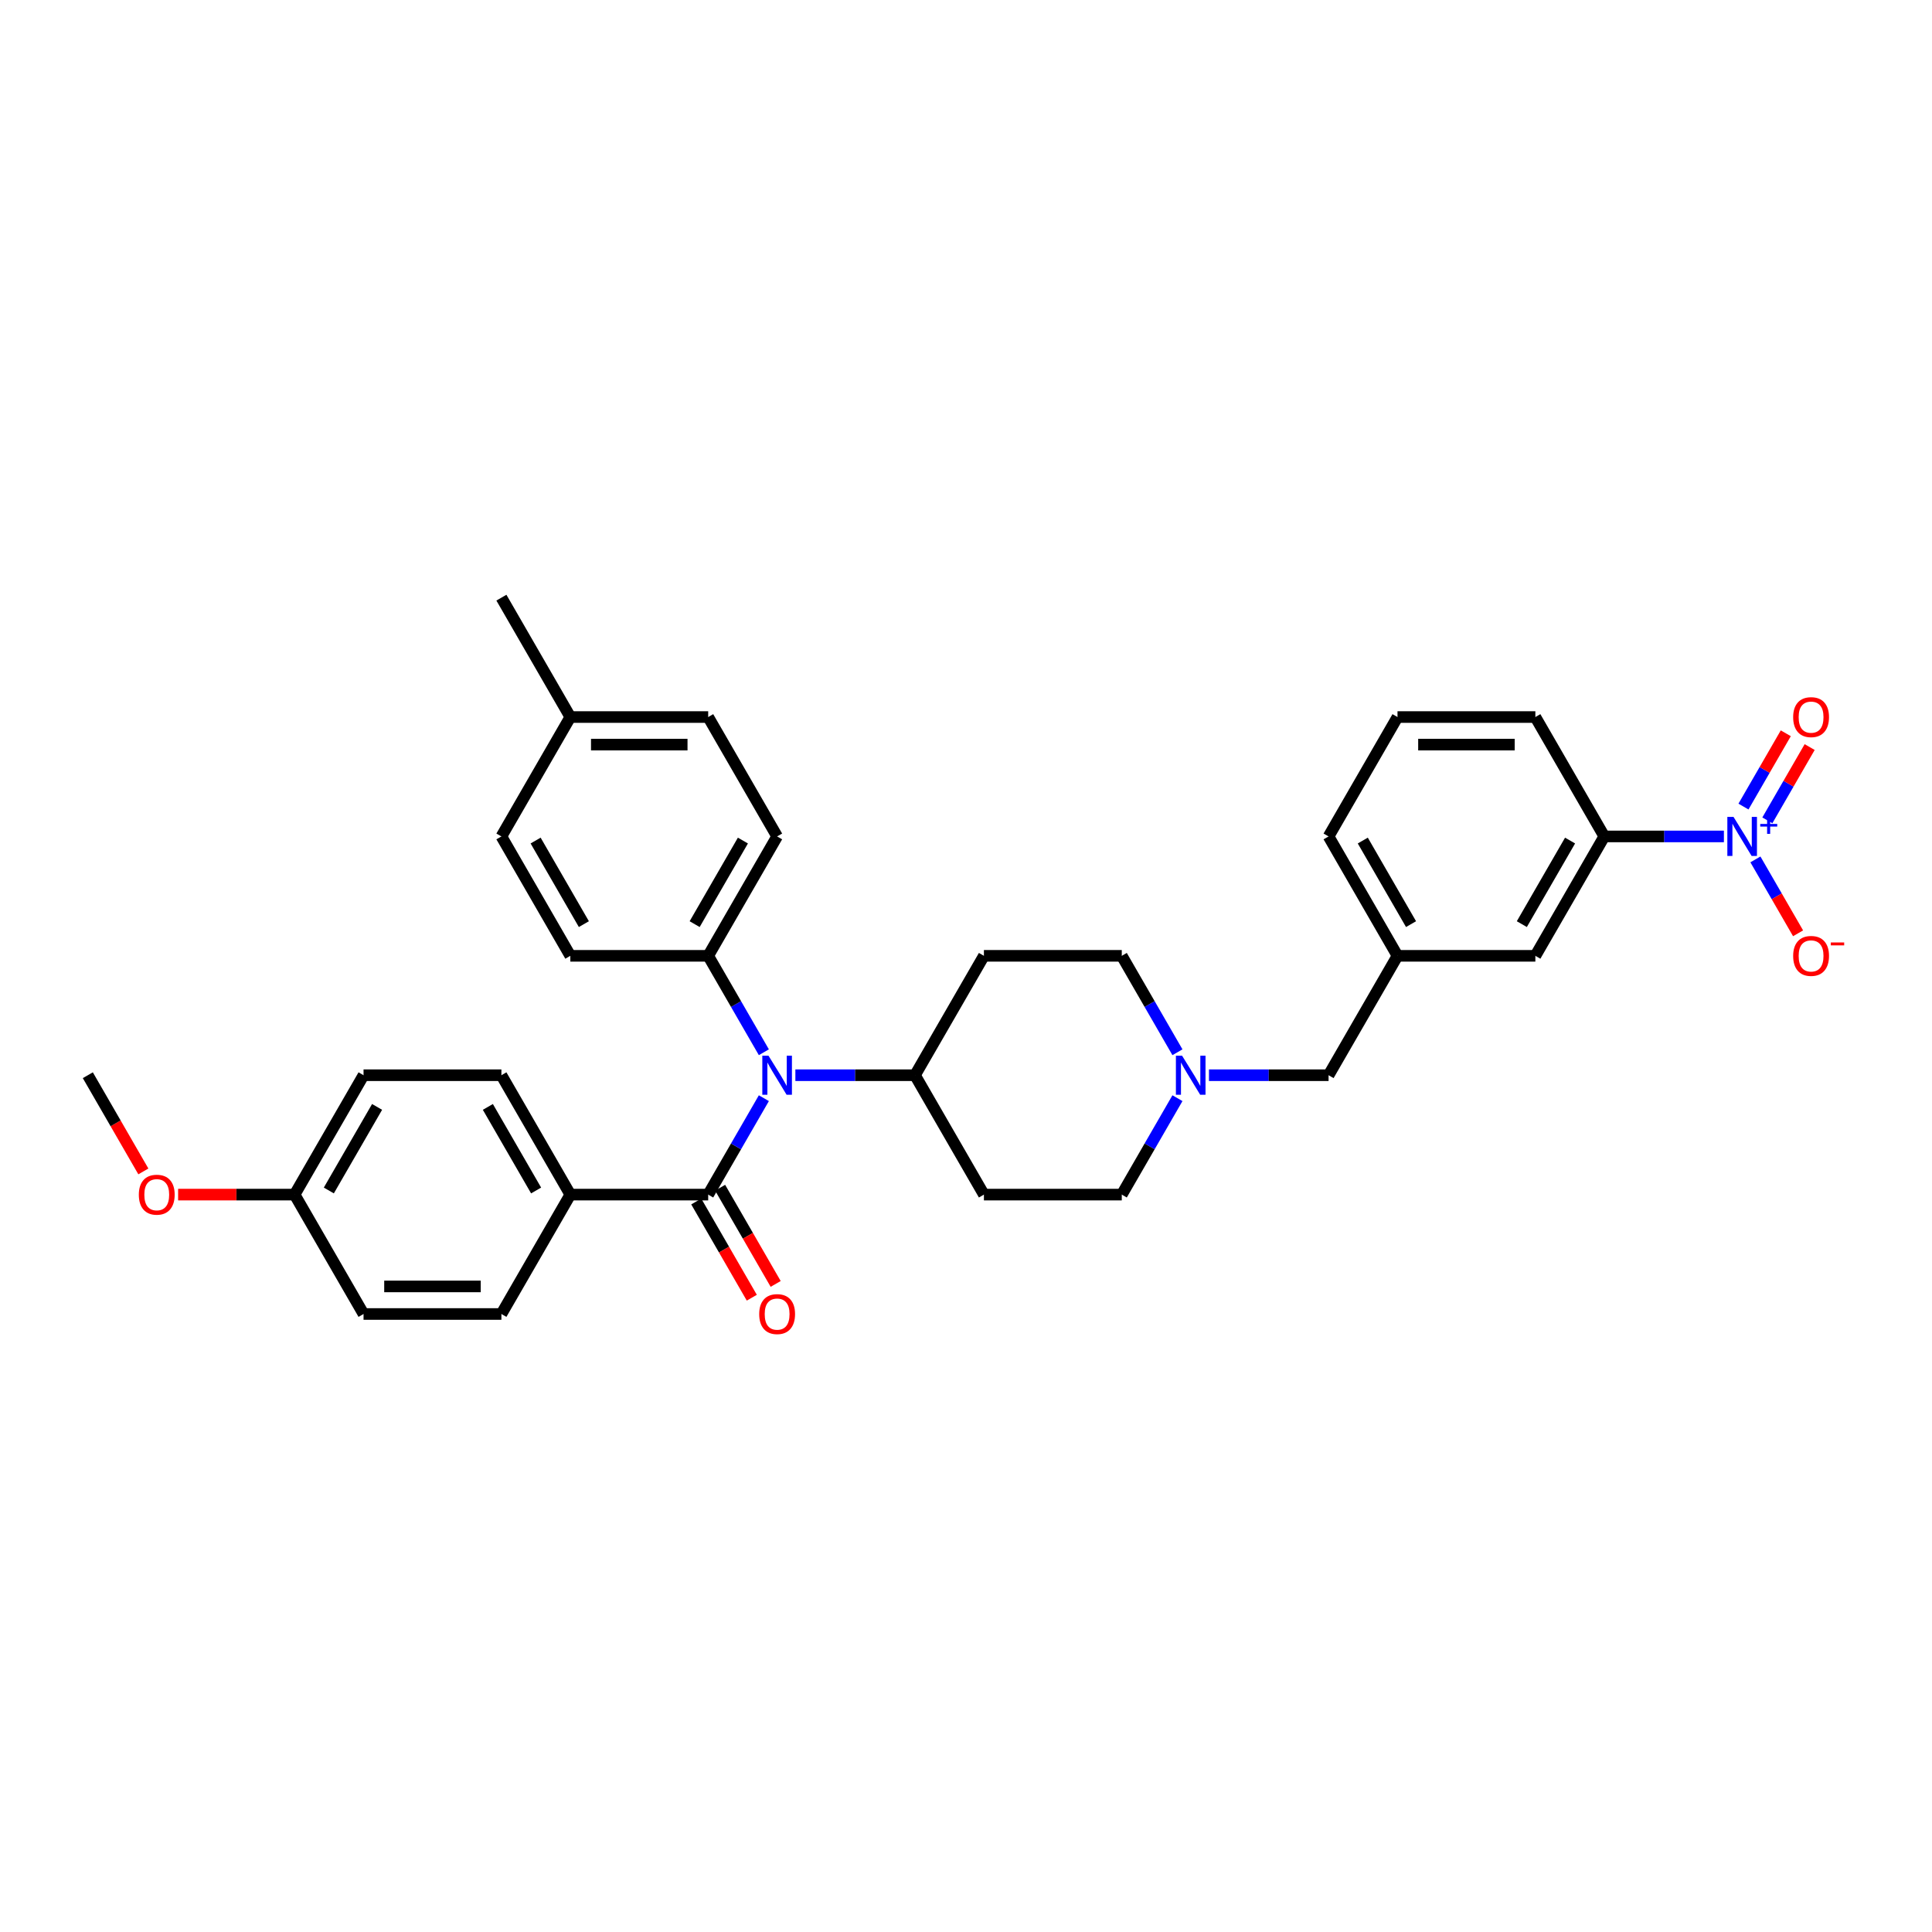 <?xml version='1.0' encoding='iso-8859-1'?>
<svg version='1.1' baseProfile='full'
              xmlns='http://www.w3.org/2000/svg'
                      xmlns:rdkit='http://www.rdkit.org/xml'
                      xmlns:xlink='http://www.w3.org/1999/xlink'
                  xml:space='preserve'
width='1000px' height='1000px' viewBox='0 0 1000 1000'>
<!-- END OF HEADER -->
<rect style='opacity:1.0;fill:#FFFFFF;stroke:none' width='1000' height='1000' x='0' y='0'> </rect>
<path class='bond-2' d='M 892.288,432.937 L 861.333,432.937' style='fill:none;fill-rule:evenodd;stroke:#0000FF;stroke-width:6px;stroke-linecap:butt;stroke-linejoin:miter;stroke-opacity:1' />
<path class='bond-2' d='M 861.333,432.937 L 830.378,432.937' style='fill:none;fill-rule:evenodd;stroke:#000000;stroke-width:6px;stroke-linecap:butt;stroke-linejoin:miter;stroke-opacity:1' />
<path class='bond-6' d='M 908.599,444.825 L 919.64,463.95' style='fill:none;fill-rule:evenodd;stroke:#0000FF;stroke-width:6px;stroke-linecap:butt;stroke-linejoin:miter;stroke-opacity:1' />
<path class='bond-6' d='M 919.64,463.95 L 930.682,483.075' style='fill:none;fill-rule:evenodd;stroke:#FF0000;stroke-width:6px;stroke-linecap:butt;stroke-linejoin:miter;stroke-opacity:1' />
<path class='bond-8' d='M 914.778,424.617 L 925.73,405.649' style='fill:none;fill-rule:evenodd;stroke:#0000FF;stroke-width:6px;stroke-linecap:butt;stroke-linejoin:miter;stroke-opacity:1' />
<path class='bond-8' d='M 925.73,405.649 L 936.681,386.681' style='fill:none;fill-rule:evenodd;stroke:#FF0000;stroke-width:6px;stroke-linecap:butt;stroke-linejoin:miter;stroke-opacity:1' />
<path class='bond-8' d='M 902.419,417.481 L 913.37,398.513' style='fill:none;fill-rule:evenodd;stroke:#0000FF;stroke-width:6px;stroke-linecap:butt;stroke-linejoin:miter;stroke-opacity:1' />
<path class='bond-8' d='M 913.37,398.513 L 924.321,379.546' style='fill:none;fill-rule:evenodd;stroke:#FF0000;stroke-width:6px;stroke-linecap:butt;stroke-linejoin:miter;stroke-opacity:1' />
<path class='bond-0' d='M 366.56,618.327 L 380.967,593.373' style='fill:none;fill-rule:evenodd;stroke:#000000;stroke-width:6px;stroke-linecap:butt;stroke-linejoin:miter;stroke-opacity:1' />
<path class='bond-0' d='M 380.967,593.373 L 395.375,568.419' style='fill:none;fill-rule:evenodd;stroke:#0000FF;stroke-width:6px;stroke-linecap:butt;stroke-linejoin:miter;stroke-opacity:1' />
<path class='bond-4' d='M 366.56,618.327 L 295.203,618.327' style='fill:none;fill-rule:evenodd;stroke:#000000;stroke-width:6px;stroke-linecap:butt;stroke-linejoin:miter;stroke-opacity:1' />
<path class='bond-9' d='M 360.38,621.895 L 374.755,646.792' style='fill:none;fill-rule:evenodd;stroke:#000000;stroke-width:6px;stroke-linecap:butt;stroke-linejoin:miter;stroke-opacity:1' />
<path class='bond-9' d='M 374.755,646.792 L 389.129,671.69' style='fill:none;fill-rule:evenodd;stroke:#FF0000;stroke-width:6px;stroke-linecap:butt;stroke-linejoin:miter;stroke-opacity:1' />
<path class='bond-9' d='M 372.739,614.76 L 387.114,639.657' style='fill:none;fill-rule:evenodd;stroke:#000000;stroke-width:6px;stroke-linecap:butt;stroke-linejoin:miter;stroke-opacity:1' />
<path class='bond-9' d='M 387.114,639.657 L 401.488,664.554' style='fill:none;fill-rule:evenodd;stroke:#FF0000;stroke-width:6px;stroke-linecap:butt;stroke-linejoin:miter;stroke-opacity:1' />
<path class='bond-1' d='M 411.686,556.531 L 442.64,556.531' style='fill:none;fill-rule:evenodd;stroke:#0000FF;stroke-width:6px;stroke-linecap:butt;stroke-linejoin:miter;stroke-opacity:1' />
<path class='bond-1' d='M 442.64,556.531 L 473.595,556.531' style='fill:none;fill-rule:evenodd;stroke:#000000;stroke-width:6px;stroke-linecap:butt;stroke-linejoin:miter;stroke-opacity:1' />
<path class='bond-7' d='M 395.375,544.643 L 380.967,519.688' style='fill:none;fill-rule:evenodd;stroke:#0000FF;stroke-width:6px;stroke-linecap:butt;stroke-linejoin:miter;stroke-opacity:1' />
<path class='bond-7' d='M 380.967,519.688 L 366.56,494.734' style='fill:none;fill-rule:evenodd;stroke:#000000;stroke-width:6px;stroke-linecap:butt;stroke-linejoin:miter;stroke-opacity:1' />
<path class='bond-12' d='M 830.378,432.937 L 794.7,494.734' style='fill:none;fill-rule:evenodd;stroke:#000000;stroke-width:6px;stroke-linecap:butt;stroke-linejoin:miter;stroke-opacity:1' />
<path class='bond-12' d='M 812.667,435.071 L 787.693,478.329' style='fill:none;fill-rule:evenodd;stroke:#000000;stroke-width:6px;stroke-linecap:butt;stroke-linejoin:miter;stroke-opacity:1' />
<path class='bond-28' d='M 830.378,432.937 L 794.7,371.14' style='fill:none;fill-rule:evenodd;stroke:#000000;stroke-width:6px;stroke-linecap:butt;stroke-linejoin:miter;stroke-opacity:1' />
<path class='bond-3' d='M 625.756,556.531 L 656.71,556.531' style='fill:none;fill-rule:evenodd;stroke:#0000FF;stroke-width:6px;stroke-linecap:butt;stroke-linejoin:miter;stroke-opacity:1' />
<path class='bond-3' d='M 656.71,556.531 L 687.665,556.531' style='fill:none;fill-rule:evenodd;stroke:#000000;stroke-width:6px;stroke-linecap:butt;stroke-linejoin:miter;stroke-opacity:1' />
<path class='bond-15' d='M 609.445,568.419 L 595.037,593.373' style='fill:none;fill-rule:evenodd;stroke:#0000FF;stroke-width:6px;stroke-linecap:butt;stroke-linejoin:miter;stroke-opacity:1' />
<path class='bond-15' d='M 595.037,593.373 L 580.63,618.327' style='fill:none;fill-rule:evenodd;stroke:#000000;stroke-width:6px;stroke-linecap:butt;stroke-linejoin:miter;stroke-opacity:1' />
<path class='bond-16' d='M 609.445,544.643 L 595.037,519.688' style='fill:none;fill-rule:evenodd;stroke:#0000FF;stroke-width:6px;stroke-linecap:butt;stroke-linejoin:miter;stroke-opacity:1' />
<path class='bond-16' d='M 595.037,519.688 L 580.63,494.734' style='fill:none;fill-rule:evenodd;stroke:#000000;stroke-width:6px;stroke-linecap:butt;stroke-linejoin:miter;stroke-opacity:1' />
<path class='bond-17' d='M 295.203,618.327 L 259.525,556.531' style='fill:none;fill-rule:evenodd;stroke:#000000;stroke-width:6px;stroke-linecap:butt;stroke-linejoin:miter;stroke-opacity:1' />
<path class='bond-17' d='M 277.492,616.194 L 252.517,572.936' style='fill:none;fill-rule:evenodd;stroke:#000000;stroke-width:6px;stroke-linecap:butt;stroke-linejoin:miter;stroke-opacity:1' />
<path class='bond-18' d='M 295.203,618.327 L 259.525,680.124' style='fill:none;fill-rule:evenodd;stroke:#000000;stroke-width:6px;stroke-linecap:butt;stroke-linejoin:miter;stroke-opacity:1' />
<path class='bond-5' d='M 473.595,556.531 L 509.273,618.327' style='fill:none;fill-rule:evenodd;stroke:#000000;stroke-width:6px;stroke-linecap:butt;stroke-linejoin:miter;stroke-opacity:1' />
<path class='bond-34' d='M 473.595,556.531 L 509.273,494.734' style='fill:none;fill-rule:evenodd;stroke:#000000;stroke-width:6px;stroke-linecap:butt;stroke-linejoin:miter;stroke-opacity:1' />
<path class='bond-19' d='M 366.56,494.734 L 402.238,432.937' style='fill:none;fill-rule:evenodd;stroke:#000000;stroke-width:6px;stroke-linecap:butt;stroke-linejoin:miter;stroke-opacity:1' />
<path class='bond-19' d='M 359.552,478.329 L 384.527,435.071' style='fill:none;fill-rule:evenodd;stroke:#000000;stroke-width:6px;stroke-linecap:butt;stroke-linejoin:miter;stroke-opacity:1' />
<path class='bond-20' d='M 366.56,494.734 L 295.203,494.734' style='fill:none;fill-rule:evenodd;stroke:#000000;stroke-width:6px;stroke-linecap:butt;stroke-linejoin:miter;stroke-opacity:1' />
<path class='bond-10' d='M 509.273,618.327 L 580.63,618.327' style='fill:none;fill-rule:evenodd;stroke:#000000;stroke-width:6px;stroke-linecap:butt;stroke-linejoin:miter;stroke-opacity:1' />
<path class='bond-11' d='M 509.273,494.734 L 580.63,494.734' style='fill:none;fill-rule:evenodd;stroke:#000000;stroke-width:6px;stroke-linecap:butt;stroke-linejoin:miter;stroke-opacity:1' />
<path class='bond-13' d='M 794.7,494.734 L 723.343,494.734' style='fill:none;fill-rule:evenodd;stroke:#000000;stroke-width:6px;stroke-linecap:butt;stroke-linejoin:miter;stroke-opacity:1' />
<path class='bond-14' d='M 723.343,494.734 L 687.665,556.531' style='fill:none;fill-rule:evenodd;stroke:#000000;stroke-width:6px;stroke-linecap:butt;stroke-linejoin:miter;stroke-opacity:1' />
<path class='bond-30' d='M 723.343,494.734 L 687.665,432.937' style='fill:none;fill-rule:evenodd;stroke:#000000;stroke-width:6px;stroke-linecap:butt;stroke-linejoin:miter;stroke-opacity:1' />
<path class='bond-30' d='M 730.351,478.329 L 705.376,435.071' style='fill:none;fill-rule:evenodd;stroke:#000000;stroke-width:6px;stroke-linecap:butt;stroke-linejoin:miter;stroke-opacity:1' />
<path class='bond-23' d='M 259.525,556.531 L 188.168,556.531' style='fill:none;fill-rule:evenodd;stroke:#000000;stroke-width:6px;stroke-linecap:butt;stroke-linejoin:miter;stroke-opacity:1' />
<path class='bond-22' d='M 259.525,680.124 L 188.168,680.124' style='fill:none;fill-rule:evenodd;stroke:#000000;stroke-width:6px;stroke-linecap:butt;stroke-linejoin:miter;stroke-opacity:1' />
<path class='bond-22' d='M 248.821,665.853 L 198.871,665.853' style='fill:none;fill-rule:evenodd;stroke:#000000;stroke-width:6px;stroke-linecap:butt;stroke-linejoin:miter;stroke-opacity:1' />
<path class='bond-25' d='M 402.238,432.937 L 366.56,371.14' style='fill:none;fill-rule:evenodd;stroke:#000000;stroke-width:6px;stroke-linecap:butt;stroke-linejoin:miter;stroke-opacity:1' />
<path class='bond-24' d='M 295.203,494.734 L 259.525,432.937' style='fill:none;fill-rule:evenodd;stroke:#000000;stroke-width:6px;stroke-linecap:butt;stroke-linejoin:miter;stroke-opacity:1' />
<path class='bond-24' d='M 302.211,478.329 L 277.236,435.071' style='fill:none;fill-rule:evenodd;stroke:#000000;stroke-width:6px;stroke-linecap:butt;stroke-linejoin:miter;stroke-opacity:1' />
<path class='bond-21' d='M 152.49,618.327 L 188.168,680.124' style='fill:none;fill-rule:evenodd;stroke:#000000;stroke-width:6px;stroke-linecap:butt;stroke-linejoin:miter;stroke-opacity:1' />
<path class='bond-27' d='M 152.49,618.327 L 122.341,618.327' style='fill:none;fill-rule:evenodd;stroke:#000000;stroke-width:6px;stroke-linecap:butt;stroke-linejoin:miter;stroke-opacity:1' />
<path class='bond-27' d='M 122.341,618.327 L 92.193,618.327' style='fill:none;fill-rule:evenodd;stroke:#FF0000;stroke-width:6px;stroke-linecap:butt;stroke-linejoin:miter;stroke-opacity:1' />
<path class='bond-36' d='M 152.49,618.327 L 188.168,556.531' style='fill:none;fill-rule:evenodd;stroke:#000000;stroke-width:6px;stroke-linecap:butt;stroke-linejoin:miter;stroke-opacity:1' />
<path class='bond-36' d='M 170.201,616.194 L 195.176,572.936' style='fill:none;fill-rule:evenodd;stroke:#000000;stroke-width:6px;stroke-linecap:butt;stroke-linejoin:miter;stroke-opacity:1' />
<path class='bond-35' d='M 259.525,432.937 L 295.203,371.14' style='fill:none;fill-rule:evenodd;stroke:#000000;stroke-width:6px;stroke-linecap:butt;stroke-linejoin:miter;stroke-opacity:1' />
<path class='bond-26' d='M 366.56,371.14 L 295.203,371.14' style='fill:none;fill-rule:evenodd;stroke:#000000;stroke-width:6px;stroke-linecap:butt;stroke-linejoin:miter;stroke-opacity:1' />
<path class='bond-26' d='M 355.856,385.412 L 305.907,385.412' style='fill:none;fill-rule:evenodd;stroke:#000000;stroke-width:6px;stroke-linecap:butt;stroke-linejoin:miter;stroke-opacity:1' />
<path class='bond-31' d='M 295.203,371.14 L 259.525,309.344' style='fill:none;fill-rule:evenodd;stroke:#000000;stroke-width:6px;stroke-linecap:butt;stroke-linejoin:miter;stroke-opacity:1' />
<path class='bond-32' d='M 74.203,606.325 L 59.829,581.428' style='fill:none;fill-rule:evenodd;stroke:#FF0000;stroke-width:6px;stroke-linecap:butt;stroke-linejoin:miter;stroke-opacity:1' />
<path class='bond-32' d='M 59.829,581.428 L 45.455,556.531' style='fill:none;fill-rule:evenodd;stroke:#000000;stroke-width:6px;stroke-linecap:butt;stroke-linejoin:miter;stroke-opacity:1' />
<path class='bond-29' d='M 794.7,371.14 L 723.343,371.14' style='fill:none;fill-rule:evenodd;stroke:#000000;stroke-width:6px;stroke-linecap:butt;stroke-linejoin:miter;stroke-opacity:1' />
<path class='bond-29' d='M 783.997,385.412 L 734.047,385.412' style='fill:none;fill-rule:evenodd;stroke:#000000;stroke-width:6px;stroke-linecap:butt;stroke-linejoin:miter;stroke-opacity:1' />
<path class='bond-33' d='M 723.343,371.14 L 687.665,432.937' style='fill:none;fill-rule:evenodd;stroke:#000000;stroke-width:6px;stroke-linecap:butt;stroke-linejoin:miter;stroke-opacity:1' />
<path  class='atom-0' d='M 897.268 422.833
L 903.89 433.537
Q 904.547 434.593, 905.603 436.505
Q 906.659 438.417, 906.716 438.532
L 906.716 422.833
L 909.399 422.833
L 909.399 443.041
L 906.63 443.041
L 899.523 431.339
Q 898.695 429.969, 897.811 428.399
Q 896.954 426.829, 896.697 426.344
L 896.697 443.041
L 894.071 443.041
L 894.071 422.833
L 897.268 422.833
' fill='#0000FF'/>
<path  class='atom-0' d='M 911.094 426.476
L 914.655 426.476
L 914.655 422.727
L 916.237 422.727
L 916.237 426.476
L 919.892 426.476
L 919.892 427.832
L 916.237 427.832
L 916.237 431.6
L 914.655 431.6
L 914.655 427.832
L 911.094 427.832
L 911.094 426.476
' fill='#0000FF'/>
<path  class='atom-2' d='M 397.771 546.426
L 404.393 557.13
Q 405.05 558.186, 406.106 560.098
Q 407.162 562.011, 407.219 562.125
L 407.219 546.426
L 409.902 546.426
L 409.902 566.635
L 407.133 566.635
L 400.026 554.932
Q 399.198 553.562, 398.314 551.992
Q 397.457 550.422, 397.2 549.937
L 397.2 566.635
L 394.574 566.635
L 394.574 546.426
L 397.771 546.426
' fill='#0000FF'/>
<path  class='atom-4' d='M 611.841 546.426
L 618.463 557.13
Q 619.12 558.186, 620.176 560.098
Q 621.232 562.011, 621.289 562.125
L 621.289 546.426
L 623.972 546.426
L 623.972 566.635
L 621.203 566.635
L 614.096 554.932
Q 613.269 553.562, 612.384 551.992
Q 611.527 550.422, 611.271 549.937
L 611.271 566.635
L 608.645 566.635
L 608.645 546.426
L 611.841 546.426
' fill='#0000FF'/>
<path  class='atom-7' d='M 928.137 494.791
Q 928.137 489.939, 930.535 487.227
Q 932.932 484.516, 937.414 484.516
Q 941.895 484.516, 944.292 487.227
Q 946.69 489.939, 946.69 494.791
Q 946.69 499.7, 944.264 502.497
Q 941.838 505.266, 937.414 505.266
Q 932.961 505.266, 930.535 502.497
Q 928.137 499.729, 928.137 494.791
M 937.414 502.983
Q 940.496 502.983, 942.152 500.928
Q 943.836 498.844, 943.836 494.791
Q 943.836 490.824, 942.152 488.826
Q 940.496 486.799, 937.414 486.799
Q 934.331 486.799, 932.647 488.797
Q 930.991 490.795, 930.991 494.791
Q 930.991 498.873, 932.647 500.928
Q 934.331 502.983, 937.414 502.983
' fill='#FF0000'/>
<path  class='atom-7' d='M 947.632 487.814
L 954.545 487.814
L 954.545 489.321
L 947.632 489.321
L 947.632 487.814
' fill='#FF0000'/>
<path  class='atom-9' d='M 928.137 371.197
Q 928.137 366.345, 930.535 363.634
Q 932.932 360.922, 937.414 360.922
Q 941.895 360.922, 944.292 363.634
Q 946.69 366.345, 946.69 371.197
Q 946.69 376.107, 944.264 378.904
Q 941.838 381.673, 937.414 381.673
Q 932.961 381.673, 930.535 378.904
Q 928.137 376.135, 928.137 371.197
M 937.414 379.389
Q 940.496 379.389, 942.152 377.334
Q 943.836 375.251, 943.836 371.197
Q 943.836 367.23, 942.152 365.232
Q 940.496 363.206, 937.414 363.206
Q 934.331 363.206, 932.647 365.204
Q 930.991 367.202, 930.991 371.197
Q 930.991 375.279, 932.647 377.334
Q 934.331 379.389, 937.414 379.389
' fill='#FF0000'/>
<path  class='atom-10' d='M 392.962 680.181
Q 392.962 675.329, 395.359 672.617
Q 397.757 669.906, 402.238 669.906
Q 406.719 669.906, 409.117 672.617
Q 411.515 675.329, 411.515 680.181
Q 411.515 685.091, 409.088 687.888
Q 406.662 690.656, 402.238 690.656
Q 397.785 690.656, 395.359 687.888
Q 392.962 685.119, 392.962 680.181
M 402.238 688.373
Q 405.321 688.373, 406.976 686.318
Q 408.66 684.234, 408.66 680.181
Q 408.66 676.214, 406.976 674.216
Q 405.321 672.189, 402.238 672.189
Q 399.156 672.189, 397.472 674.187
Q 395.816 676.185, 395.816 680.181
Q 395.816 684.263, 397.472 686.318
Q 399.156 688.373, 402.238 688.373
' fill='#FF0000'/>
<path  class='atom-28' d='M 71.856 618.384
Q 71.856 613.532, 74.254 610.821
Q 76.652 608.109, 81.133 608.109
Q 85.614 608.109, 88.012 610.821
Q 90.409 613.532, 90.409 618.384
Q 90.409 623.294, 87.983 626.091
Q 85.557 628.86, 81.133 628.86
Q 76.68 628.86, 74.254 626.091
Q 71.856 623.322, 71.856 618.384
M 81.133 626.576
Q 84.216 626.576, 85.871 624.521
Q 87.555 622.437, 87.555 618.384
Q 87.555 614.417, 85.871 612.419
Q 84.216 610.392, 81.133 610.392
Q 78.05 610.392, 76.366 612.39
Q 74.711 614.388, 74.711 618.384
Q 74.711 622.466, 76.366 624.521
Q 78.05 626.576, 81.133 626.576
' fill='#FF0000'/>
</svg>
